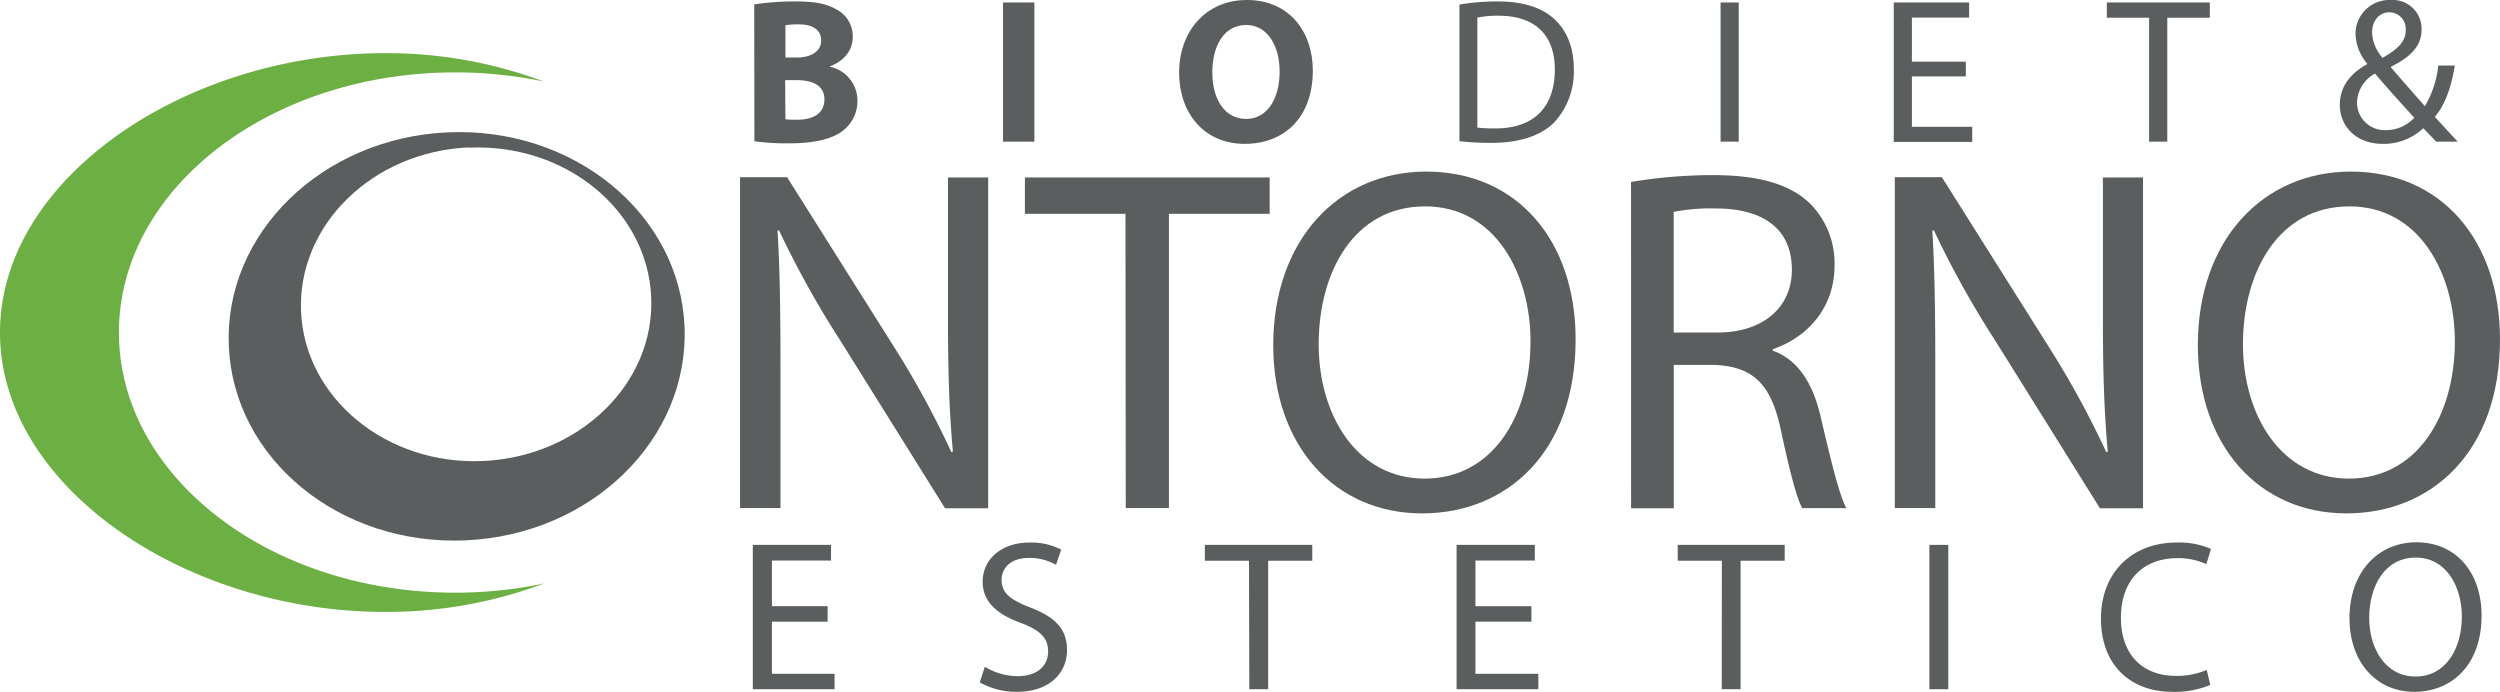 <svg xmlns="http://www.w3.org/2000/svg" id="Layer_1" data-name="Layer 1" viewBox="0 0 453.41 125.47"><defs><style>.cls-1{fill:#5b5e5e;}.cls-2{fill:#6cb044;}</style></defs><path class="cls-1" d="M136.79.79a50.05,50.05,0,0,1,7.38-.53c3.48,0,5.61.35,7.49,1.43a5.47,5.47,0,0,1,3,5c0,2.21-1.31,4.26-4.15,5.35v.07a6.27,6.27,0,0,1,5,6.18,6.75,6.75,0,0,1-2.62,5.4C151.06,25.12,148,26,143,26a43.61,43.61,0,0,1-6.18-.38Zm5.66,9.65h1.87c3,0,4.61-1.23,4.61-3.1s-1.47-2.92-4.05-2.92a15.41,15.41,0,0,0-2.43.15Zm0,11.2a19.2,19.2,0,0,0,2.21.07c2.58,0,4.86-1,4.86-3.66s-2.28-3.52-5.12-3.52h-2Z"></path><path class="cls-1" d="M187.6.45V25.69h-5.69V.45Z"></path><path class="cls-1" d="M238.1,12.81c0,8.31-5,13.28-12.38,13.28s-11.87-5.65-11.87-12.87C213.85,5.65,218.71,0,226.13,0,233.87,0,238.1,5.81,238.1,12.81Zm-18.23.3c0,5,2.32,8.46,6.14,8.46s6.07-3.68,6.07-8.58c0-4.57-2.14-8.46-6.07-8.46S219.87,8.2,219.87,13.11Z"></path><path class="cls-1" d="M264.69.83a41.36,41.36,0,0,1,6.93-.57c4.68,0,8,1.13,10.22,3.15s3.59,5,3.59,9.06a13.52,13.52,0,0,1-3.63,9.81c-2.4,2.35-6.29,3.63-11.2,3.63a51.34,51.34,0,0,1-5.91-.3Zm3.25,22.31a27.76,27.76,0,0,0,3.3.15c7,0,10.75-3.9,10.75-10.7,0-6-3.34-9.74-10.23-9.74a18.38,18.38,0,0,0-3.82.34Z"></path><path class="cls-1" d="M315.34.45V25.69h-3.29V.45Z"></path><path class="cls-1" d="M356.53,13.86h-9.78V23h10.94v2.74H343.46V.45h13.67V3.19H346.75v8h9.78Z"></path><path class="cls-1" d="M389.77,3.22H382.1V.45h18.68V3.22h-7.71V25.69h-3.3Z"></path><path class="cls-1" d="M441.85,25.69c-.71-.72-1.39-1.47-2.36-2.44a10.41,10.41,0,0,1-7.37,2.84c-4.91,0-7.76-3.29-7.76-7.07,0-3.44,2.06-5.8,4.95-7.37v-.12a8.69,8.69,0,0,1-2.1-5.28A6.13,6.13,0,0,1,433.61,0a5.23,5.23,0,0,1,5.58,5.36c0,2.65-1.53,4.75-5.54,6.73v.16c2.14,2.47,4.53,5.2,6.14,7a18.19,18.19,0,0,0,2.43-7.37h3c-.67,4-1.76,7.11-3.63,9.32l4.15,4.5Zm-4-4.35c-1.5-1.64-4.31-4.71-7.11-8a6.18,6.18,0,0,0-3.26,5.16,5,5,0,0,0,5.2,5.1A7,7,0,0,0,437.88,21.34ZM430.21,5.91a7.31,7.31,0,0,0,1.91,4.58c2.54-1.47,4.19-2.81,4.19-5a3,3,0,0,0-2.95-3.26C431.29,2.25,430.21,4,430.21,5.91Z"></path><path class="cls-1" d="M134.22,92.14v-60h8.53l19.12,30.34A166.05,166.05,0,0,1,172.55,82l.27-.09c-.72-8-.89-15.29-.89-24.63V32.18h7.29v60H171.4l-19-30.42a174,174,0,0,1-11.12-20l-.26.09c.44,7.56.53,14.77.53,24.73V92.14Z"></path><path class="cls-1" d="M204.12,38.77H185.88V32.18h44.39v6.59H212V92.14h-7.83Z"></path><path class="cls-1" d="M285.76,61.54c0,20.55-12.54,31.57-27.84,31.57-15.92,0-27-12.36-27-30.51,0-19,11.74-31.48,27.75-31.48C275.18,31.12,285.76,43.66,285.76,61.54Zm-46.6.88c0,12.9,6.93,24.38,19.21,24.38s19.21-11.3,19.21-24.91c0-12-6.22-24.46-19.12-24.46S239.16,49.35,239.16,62.42Z"></path><path class="cls-1" d="M295.81,33a90.16,90.16,0,0,1,14.85-1.24c8.27,0,13.7,1.6,17.34,4.89a15.31,15.31,0,0,1,4.72,11.48c0,7.82-5,13.07-11.21,15.21v.26c4.54,1.6,7.29,5.87,8.72,12.1,1.95,8.36,3.38,14.14,4.63,16.46h-8c-1-1.78-2.32-6.85-3.91-14.32-1.78-8.28-5.07-11.39-12.1-11.66h-7.29v26h-7.74Zm7.74,27.31h7.91c8.27,0,13.52-4.53,13.52-11.38,0-7.74-5.6-11.12-13.78-11.12a34.3,34.3,0,0,0-7.65.62Z"></path><path class="cls-1" d="M343.65,92.14v-60h8.54l19.12,30.34A165.88,165.88,0,0,1,382,82l.27-.09c-.71-8-.88-15.29-.88-24.63V32.18h7.28v60h-7.82l-19-30.42a172.47,172.47,0,0,1-11.12-20l-.27.09c.44,7.56.53,14.77.53,24.73V92.14Z"></path><path class="cls-1" d="M453.41,61.54c0,20.55-12.55,31.57-27.85,31.57-15.92,0-26.95-12.36-26.95-30.51,0-19,11.74-31.48,27.75-31.48C442.82,31.12,453.41,43.66,453.41,61.54Zm-46.62.88c0,12.9,6.94,24.38,19.22,24.38s19.21-11.3,19.21-24.91c0-12-6.23-24.46-19.12-24.46S406.79,49.35,406.79,62.42Z"></path><path class="cls-1" d="M41.5,62.78C42.37,83.22,61.58,99,84.41,98S125,79.67,124.15,59.23,104.06,23,81.24,24,40.62,42.33,41.5,62.78Zm43.6-36c17.53-.76,32.28,11.36,33,27.05s-13,29-30.51,29.78S55.27,72.19,54.6,56.5,67.59,27.47,85.1,26.73Z"></path><path class="cls-2" d="M98.85,105.76a81.39,81.39,0,0,1-29,5.22C33.69,111,0,88.29,0,60.31S33.69,9.64,69.85,9.64A81.33,81.33,0,0,1,98.7,14.81l-.53-.12a78.52,78.52,0,0,0-15.6-1.56c-33.68,0-61,21.13-61,47.18s27.29,47.18,61,47.18a78.46,78.46,0,0,0,15.83-1.61Z"></path><path class="cls-1" d="M150.1,112.75H140v9.45h11.36V125H136.53V98.82h14.19v2.84H140v8.28H150.1Z"></path><path class="cls-1" d="M178.61,120.92a11.52,11.52,0,0,0,6,1.71c3.46,0,5.48-1.83,5.48-4.48,0-2.41-1.4-3.85-4.94-5.17-4.28-1.56-6.93-3.81-6.93-7.47,0-4.08,3.39-7.11,8.49-7.11a11.75,11.75,0,0,1,5.75,1.28l-.93,2.76a9.67,9.67,0,0,0-4.94-1.25c-3.58,0-4.94,2.14-4.94,3.94,0,2.44,1.59,3.65,5.21,5.05,4.44,1.71,6.66,3.85,6.66,7.7,0,4.05-3,7.59-9.14,7.59a13.54,13.54,0,0,1-6.69-1.71Z"></path><path class="cls-1" d="M226.52,101.7h-8V98.82H238v2.88h-8V125h-3.42Z"></path><path class="cls-1" d="M277.74,112.75H267.59v9.45H279V125H264.17V98.82h14.19v2.84H267.59v8.28h10.15Z"></path><path class="cls-1" d="M312.28,101.7h-8V98.82h19.4v2.88h-8V125h-3.42Z"></path><path class="cls-1" d="M353.35,98.82V125h-3.43V98.82Z"></path><path class="cls-1" d="M400.87,124.22a16.63,16.63,0,0,1-6.92,1.25c-7.39,0-12.91-4.67-12.91-13.31,0-8.24,5.56-13.76,13.68-13.76A14.38,14.38,0,0,1,401,99.56l-.85,2.76a12.09,12.09,0,0,0-5.26-1.09c-6.14,0-10.23,3.93-10.23,10.82,0,6.45,3.7,10.53,10,10.53a13.78,13.78,0,0,0,5.56-1.08Z"></path><path class="cls-1" d="M450.07,111.65c0,9-5.48,13.82-12.18,13.82-6.95,0-11.78-5.41-11.78-13.35,0-8.32,5.13-13.77,12.14-13.77C445.45,98.35,450.07,103.84,450.07,111.65Zm-20.38.4c0,5.64,3,10.65,8.4,10.65s8.4-4.94,8.4-10.89c0-5.25-2.72-10.69-8.36-10.69S429.69,106.33,429.69,112.05Z"></path></svg>